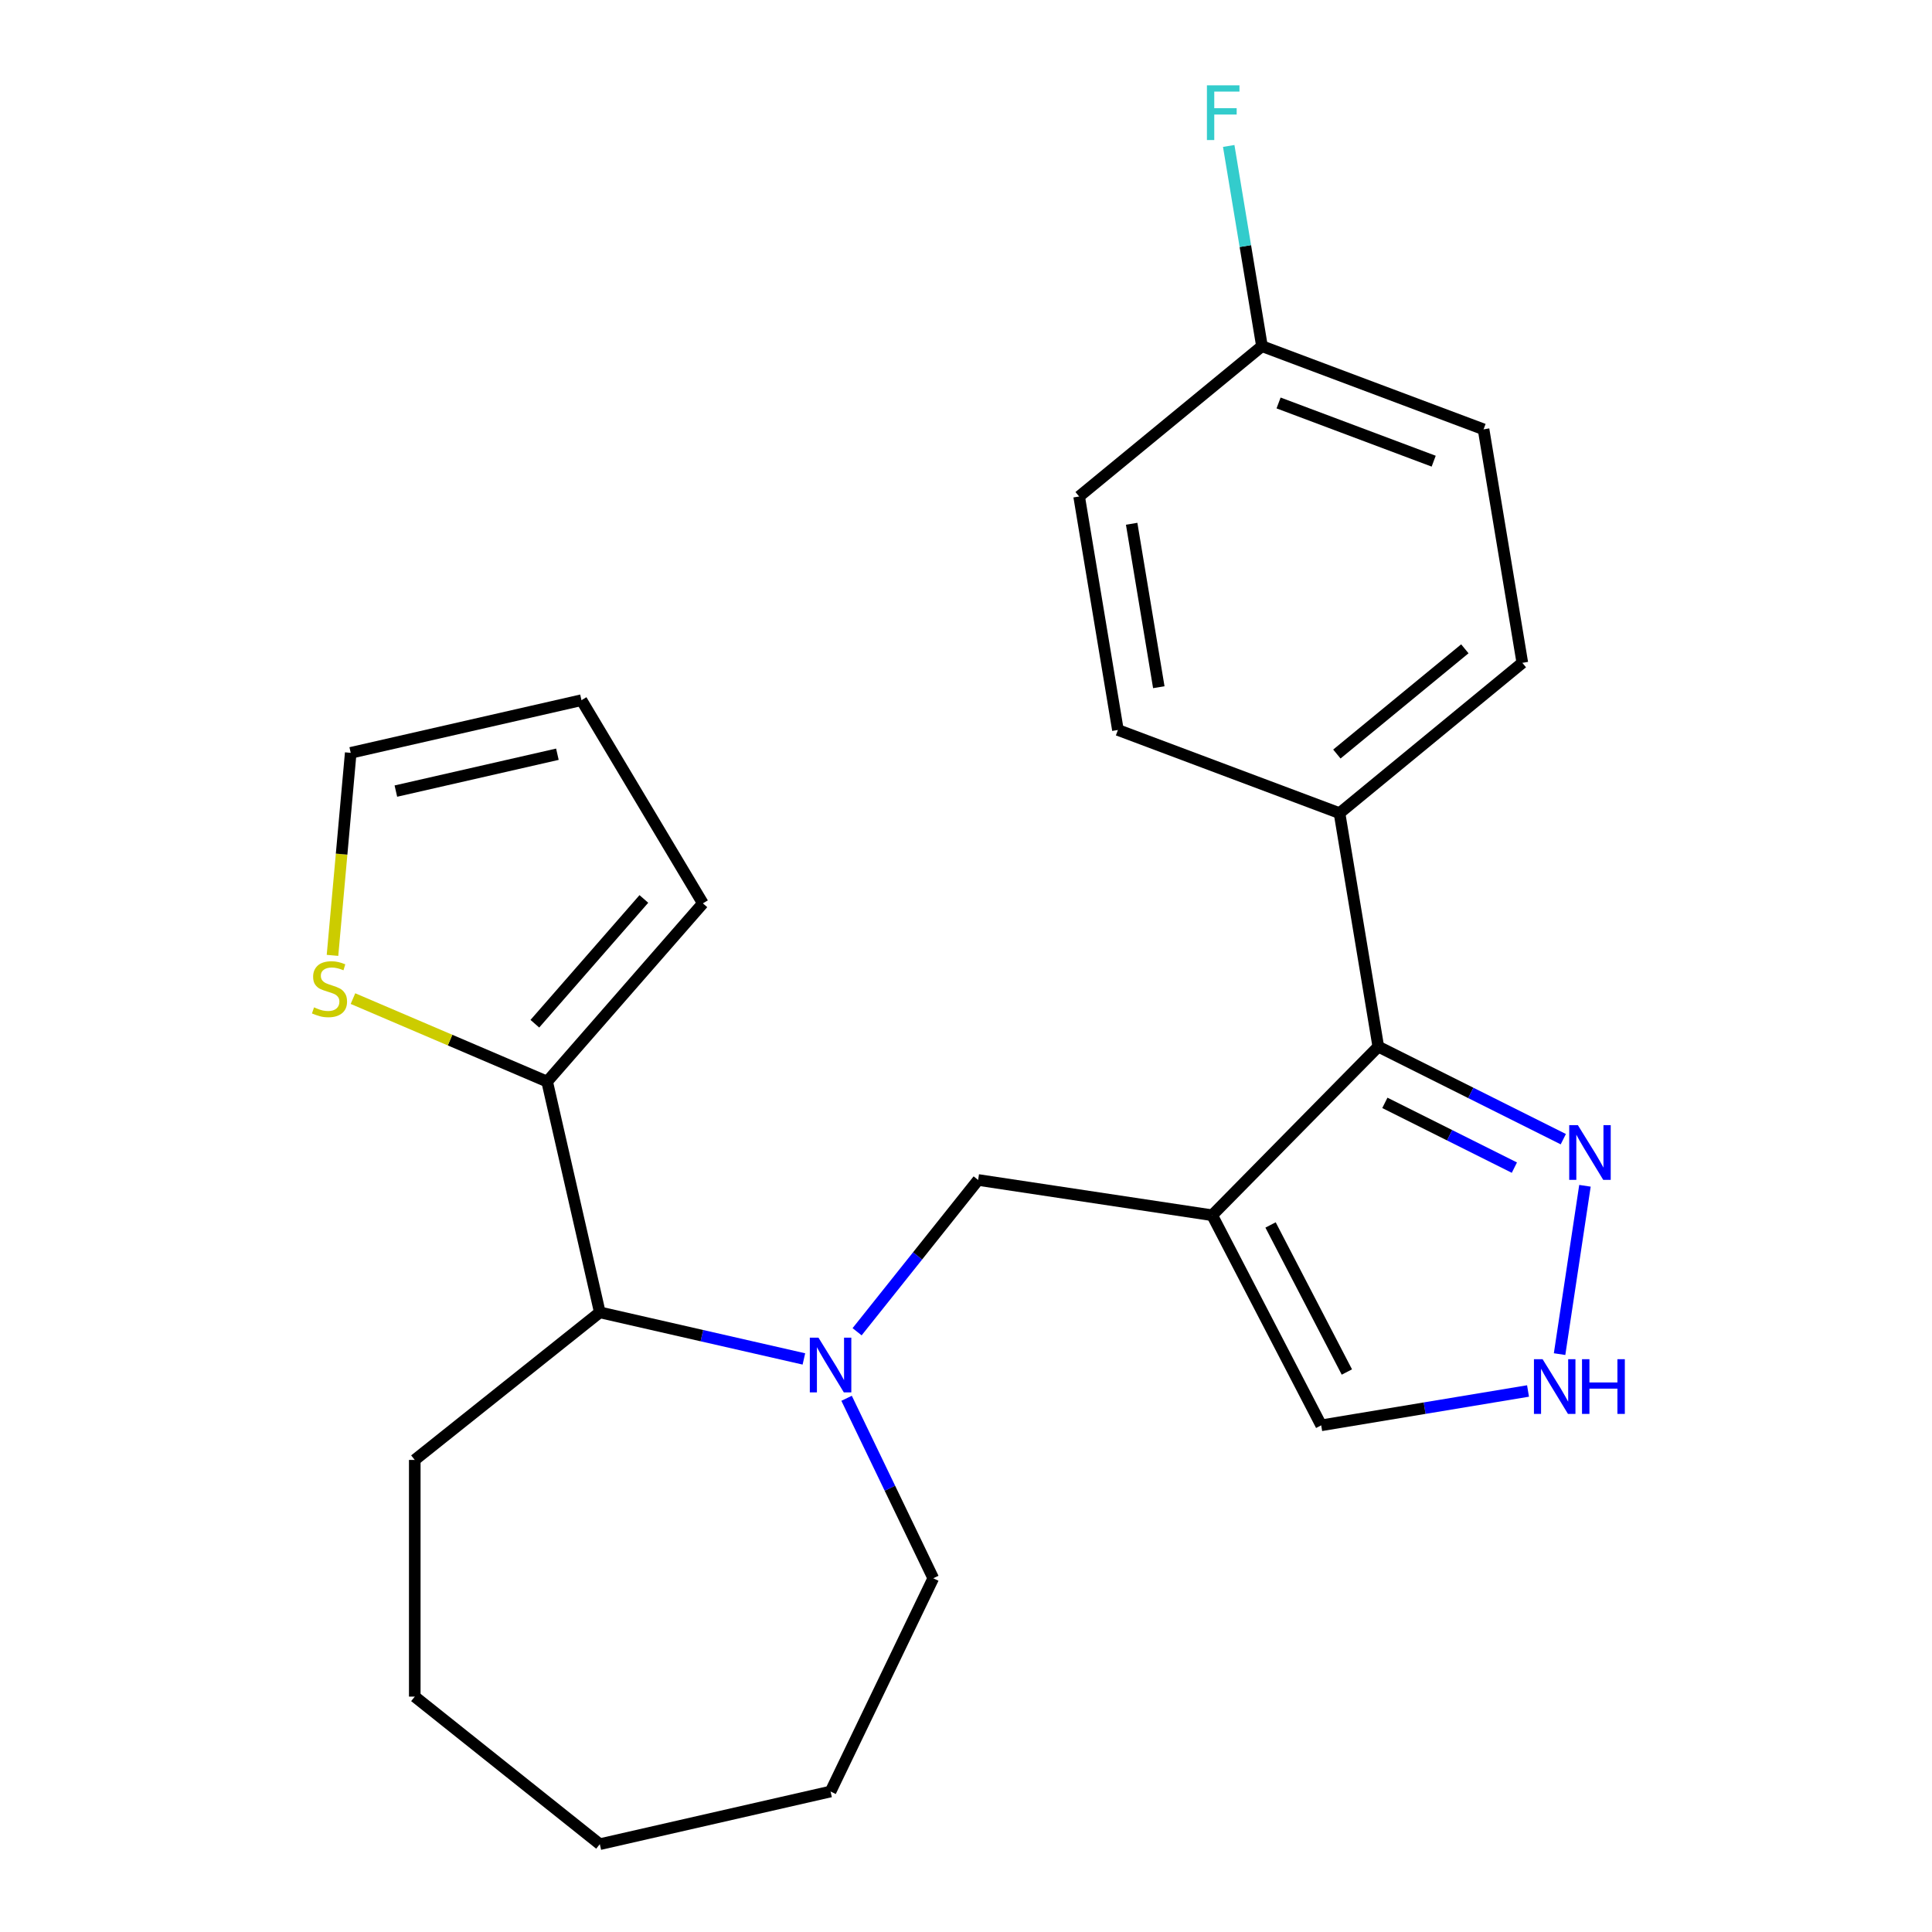 <?xml version='1.0' encoding='iso-8859-1'?>
<svg version='1.1' baseProfile='full'
              xmlns='http://www.w3.org/2000/svg'
                      xmlns:rdkit='http://www.rdkit.org/xml'
                      xmlns:xlink='http://www.w3.org/1999/xlink'
                  xml:space='preserve'
width='1000px' height='1000px' viewBox='0 0 1000 1000'>
<!-- END OF HEADER -->
<rect style='opacity:1.0;fill:#FFFFFF;stroke:none' width='1000' height='1000' x='0' y='0'> </rect>
<path class='bond-1' d='M 627.422,629.01 L 713.398,541.738' style='fill:none;fill-rule:evenodd;stroke:#000000;stroke-width:6px;stroke-linecap:butt;stroke-linejoin:miter;stroke-opacity:1' />
<path class='bond-3' d='M 627.422,629.01 L 506.282,610.751' style='fill:none;fill-rule:evenodd;stroke:#000000;stroke-width:6px;stroke-linecap:butt;stroke-linejoin:miter;stroke-opacity:1' />
<path class='bond-7' d='M 627.422,629.01 L 683.854,737.747' style='fill:none;fill-rule:evenodd;stroke:#000000;stroke-width:6px;stroke-linecap:butt;stroke-linejoin:miter;stroke-opacity:1' />
<path class='bond-7' d='M 657.634,634.034 L 697.137,710.15' style='fill:none;fill-rule:evenodd;stroke:#000000;stroke-width:6px;stroke-linecap:butt;stroke-linejoin:miter;stroke-opacity:1' />
<path class='bond-0' d='M 443.634,689.31 L 474.958,650.03' style='fill:none;fill-rule:evenodd;stroke:#0000FF;stroke-width:6px;stroke-linecap:butt;stroke-linejoin:miter;stroke-opacity:1' />
<path class='bond-0' d='M 474.958,650.03 L 506.282,610.751' style='fill:none;fill-rule:evenodd;stroke:#000000;stroke-width:6px;stroke-linecap:butt;stroke-linejoin:miter;stroke-opacity:1' />
<path class='bond-6' d='M 416.096,703.382 L 363.279,691.327' style='fill:none;fill-rule:evenodd;stroke:#0000FF;stroke-width:6px;stroke-linecap:butt;stroke-linejoin:miter;stroke-opacity:1' />
<path class='bond-6' d='M 363.279,691.327 L 310.462,679.272' style='fill:none;fill-rule:evenodd;stroke:#000000;stroke-width:6px;stroke-linecap:butt;stroke-linejoin:miter;stroke-opacity:1' />
<path class='bond-16' d='M 438.193,723.755 L 460.623,770.332' style='fill:none;fill-rule:evenodd;stroke:#0000FF;stroke-width:6px;stroke-linecap:butt;stroke-linejoin:miter;stroke-opacity:1' />
<path class='bond-16' d='M 460.623,770.332 L 483.053,816.909' style='fill:none;fill-rule:evenodd;stroke:#000000;stroke-width:6px;stroke-linecap:butt;stroke-linejoin:miter;stroke-opacity:1' />
<path class='bond-2' d='M 713.398,541.738 L 761.281,565.686' style='fill:none;fill-rule:evenodd;stroke:#000000;stroke-width:6px;stroke-linecap:butt;stroke-linejoin:miter;stroke-opacity:1' />
<path class='bond-2' d='M 761.281,565.686 L 809.164,589.635' style='fill:none;fill-rule:evenodd;stroke:#0000FF;stroke-width:6px;stroke-linecap:butt;stroke-linejoin:miter;stroke-opacity:1' />
<path class='bond-2' d='M 716.803,570.836 L 750.321,587.6' style='fill:none;fill-rule:evenodd;stroke:#000000;stroke-width:6px;stroke-linecap:butt;stroke-linejoin:miter;stroke-opacity:1' />
<path class='bond-2' d='M 750.321,587.6 L 783.839,604.364' style='fill:none;fill-rule:evenodd;stroke:#0000FF;stroke-width:6px;stroke-linecap:butt;stroke-linejoin:miter;stroke-opacity:1' />
<path class='bond-9' d='M 713.398,541.738 L 693.329,420.885' style='fill:none;fill-rule:evenodd;stroke:#000000;stroke-width:6px;stroke-linecap:butt;stroke-linejoin:miter;stroke-opacity:1' />
<path class='bond-24' d='M 820.371,613.761 L 807.238,700.891' style='fill:none;fill-rule:evenodd;stroke:#0000FF;stroke-width:6px;stroke-linecap:butt;stroke-linejoin:miter;stroke-opacity:1' />
<path class='bond-4' d='M 790.905,719.97 L 737.38,728.859' style='fill:none;fill-rule:evenodd;stroke:#0000FF;stroke-width:6px;stroke-linecap:butt;stroke-linejoin:miter;stroke-opacity:1' />
<path class='bond-4' d='M 737.38,728.859 L 683.854,737.747' style='fill:none;fill-rule:evenodd;stroke:#000000;stroke-width:6px;stroke-linecap:butt;stroke-linejoin:miter;stroke-opacity:1' />
<path class='bond-5' d='M 283.202,559.835 L 310.462,679.272' style='fill:none;fill-rule:evenodd;stroke:#000000;stroke-width:6px;stroke-linecap:butt;stroke-linejoin:miter;stroke-opacity:1' />
<path class='bond-8' d='M 283.202,559.835 L 232.948,538.355' style='fill:none;fill-rule:evenodd;stroke:#000000;stroke-width:6px;stroke-linecap:butt;stroke-linejoin:miter;stroke-opacity:1' />
<path class='bond-8' d='M 232.948,538.355 L 182.694,516.876' style='fill:none;fill-rule:evenodd;stroke:#CCCC00;stroke-width:6px;stroke-linecap:butt;stroke-linejoin:miter;stroke-opacity:1' />
<path class='bond-10' d='M 283.202,559.835 L 363.805,467.577' style='fill:none;fill-rule:evenodd;stroke:#000000;stroke-width:6px;stroke-linecap:butt;stroke-linejoin:miter;stroke-opacity:1' />
<path class='bond-10' d='M 276.84,529.876 L 333.263,465.295' style='fill:none;fill-rule:evenodd;stroke:#000000;stroke-width:6px;stroke-linecap:butt;stroke-linejoin:miter;stroke-opacity:1' />
<path class='bond-20' d='M 310.462,679.272 L 214.681,755.654' style='fill:none;fill-rule:evenodd;stroke:#000000;stroke-width:6px;stroke-linecap:butt;stroke-linejoin:miter;stroke-opacity:1' />
<path class='bond-11' d='M 172.098,494.503 L 176.816,442.087' style='fill:none;fill-rule:evenodd;stroke:#CCCC00;stroke-width:6px;stroke-linecap:butt;stroke-linejoin:miter;stroke-opacity:1' />
<path class='bond-11' d='M 176.816,442.087 L 181.533,389.671' style='fill:none;fill-rule:evenodd;stroke:#000000;stroke-width:6px;stroke-linecap:butt;stroke-linejoin:miter;stroke-opacity:1' />
<path class='bond-13' d='M 693.329,420.885 L 787.956,343.078' style='fill:none;fill-rule:evenodd;stroke:#000000;stroke-width:6px;stroke-linecap:butt;stroke-linejoin:miter;stroke-opacity:1' />
<path class='bond-13' d='M 691.962,390.288 L 758.201,335.823' style='fill:none;fill-rule:evenodd;stroke:#000000;stroke-width:6px;stroke-linecap:butt;stroke-linejoin:miter;stroke-opacity:1' />
<path class='bond-14' d='M 693.329,420.885 L 578.632,377.838' style='fill:none;fill-rule:evenodd;stroke:#000000;stroke-width:6px;stroke-linecap:butt;stroke-linejoin:miter;stroke-opacity:1' />
<path class='bond-12' d='M 363.805,467.577 L 300.97,362.41' style='fill:none;fill-rule:evenodd;stroke:#000000;stroke-width:6px;stroke-linecap:butt;stroke-linejoin:miter;stroke-opacity:1' />
<path class='bond-27' d='M 181.533,389.671 L 300.97,362.41' style='fill:none;fill-rule:evenodd;stroke:#000000;stroke-width:6px;stroke-linecap:butt;stroke-linejoin:miter;stroke-opacity:1' />
<path class='bond-27' d='M 204.901,409.469 L 288.507,390.386' style='fill:none;fill-rule:evenodd;stroke:#000000;stroke-width:6px;stroke-linecap:butt;stroke-linejoin:miter;stroke-opacity:1' />
<path class='bond-17' d='M 787.956,343.078 L 767.887,222.224' style='fill:none;fill-rule:evenodd;stroke:#000000;stroke-width:6px;stroke-linecap:butt;stroke-linejoin:miter;stroke-opacity:1' />
<path class='bond-18' d='M 578.632,377.838 L 558.563,256.985' style='fill:none;fill-rule:evenodd;stroke:#000000;stroke-width:6px;stroke-linecap:butt;stroke-linejoin:miter;stroke-opacity:1' />
<path class='bond-18' d='M 599.793,355.697 L 585.744,271.099' style='fill:none;fill-rule:evenodd;stroke:#000000;stroke-width:6px;stroke-linecap:butt;stroke-linejoin:miter;stroke-opacity:1' />
<path class='bond-15' d='M 653.191,179.178 L 558.563,256.985' style='fill:none;fill-rule:evenodd;stroke:#000000;stroke-width:6px;stroke-linecap:butt;stroke-linejoin:miter;stroke-opacity:1' />
<path class='bond-19' d='M 653.191,179.178 L 644.586,127.363' style='fill:none;fill-rule:evenodd;stroke:#000000;stroke-width:6px;stroke-linecap:butt;stroke-linejoin:miter;stroke-opacity:1' />
<path class='bond-19' d='M 644.586,127.363 L 635.982,75.547' style='fill:none;fill-rule:evenodd;stroke:#33CCCC;stroke-width:6px;stroke-linecap:butt;stroke-linejoin:miter;stroke-opacity:1' />
<path class='bond-25' d='M 653.191,179.178 L 767.887,222.224' style='fill:none;fill-rule:evenodd;stroke:#000000;stroke-width:6px;stroke-linecap:butt;stroke-linejoin:miter;stroke-opacity:1' />
<path class='bond-25' d='M 661.786,208.574 L 742.074,238.707' style='fill:none;fill-rule:evenodd;stroke:#000000;stroke-width:6px;stroke-linecap:butt;stroke-linejoin:miter;stroke-opacity:1' />
<path class='bond-21' d='M 483.053,816.909 L 429.899,927.285' style='fill:none;fill-rule:evenodd;stroke:#000000;stroke-width:6px;stroke-linecap:butt;stroke-linejoin:miter;stroke-opacity:1' />
<path class='bond-22' d='M 214.681,755.654 L 214.681,878.163' style='fill:none;fill-rule:evenodd;stroke:#000000;stroke-width:6px;stroke-linecap:butt;stroke-linejoin:miter;stroke-opacity:1' />
<path class='bond-23' d='M 429.899,927.285 L 310.462,954.545' style='fill:none;fill-rule:evenodd;stroke:#000000;stroke-width:6px;stroke-linecap:butt;stroke-linejoin:miter;stroke-opacity:1' />
<path class='bond-26' d='M 214.681,878.163 L 310.462,954.545' style='fill:none;fill-rule:evenodd;stroke:#000000;stroke-width:6px;stroke-linecap:butt;stroke-linejoin:miter;stroke-opacity:1' />
<path  class='atom-1' d='M 423.639 692.372
L 432.919 707.372
Q 433.839 708.852, 435.319 711.532
Q 436.799 714.212, 436.879 714.372
L 436.879 692.372
L 440.639 692.372
L 440.639 720.692
L 436.759 720.692
L 426.799 704.292
Q 425.639 702.372, 424.399 700.172
Q 423.199 697.972, 422.839 697.292
L 422.839 720.692
L 419.159 720.692
L 419.159 692.372
L 423.639 692.372
' fill='#0000FF'/>
<path  class='atom-3' d='M 816.707 582.378
L 825.987 597.378
Q 826.907 598.858, 828.387 601.538
Q 829.867 604.218, 829.947 604.378
L 829.947 582.378
L 833.707 582.378
L 833.707 610.698
L 829.827 610.698
L 819.867 594.298
Q 818.707 592.378, 817.467 590.178
Q 816.267 587.978, 815.907 587.298
L 815.907 610.698
L 812.227 610.698
L 812.227 582.378
L 816.707 582.378
' fill='#0000FF'/>
<path  class='atom-5' d='M 798.448 703.518
L 807.728 718.518
Q 808.648 719.998, 810.128 722.678
Q 811.608 725.358, 811.688 725.518
L 811.688 703.518
L 815.448 703.518
L 815.448 731.838
L 811.568 731.838
L 801.608 715.438
Q 800.448 713.518, 799.208 711.318
Q 798.008 709.118, 797.648 708.438
L 797.648 731.838
L 793.968 731.838
L 793.968 703.518
L 798.448 703.518
' fill='#0000FF'/>
<path  class='atom-5' d='M 818.848 703.518
L 822.688 703.518
L 822.688 715.558
L 837.168 715.558
L 837.168 703.518
L 841.008 703.518
L 841.008 731.838
L 837.168 731.838
L 837.168 718.758
L 822.688 718.758
L 822.688 731.838
L 818.848 731.838
L 818.848 703.518
' fill='#0000FF'/>
<path  class='atom-9' d='M 162.552 521.406
Q 162.872 521.526, 164.192 522.086
Q 165.512 522.646, 166.952 523.006
Q 168.432 523.326, 169.872 523.326
Q 172.552 523.326, 174.112 522.046
Q 175.672 520.726, 175.672 518.446
Q 175.672 516.886, 174.872 515.926
Q 174.112 514.966, 172.912 514.446
Q 171.712 513.926, 169.712 513.326
Q 167.192 512.566, 165.672 511.846
Q 164.192 511.126, 163.112 509.606
Q 162.072 508.086, 162.072 505.526
Q 162.072 501.966, 164.472 499.766
Q 166.912 497.566, 171.712 497.566
Q 174.992 497.566, 178.712 499.126
L 177.792 502.206
Q 174.392 500.806, 171.832 500.806
Q 169.072 500.806, 167.552 501.966
Q 166.032 503.086, 166.072 505.046
Q 166.072 506.566, 166.832 507.486
Q 167.632 508.406, 168.752 508.926
Q 169.912 509.446, 171.832 510.046
Q 174.392 510.846, 175.912 511.646
Q 177.432 512.446, 178.512 514.086
Q 179.632 515.686, 179.632 518.446
Q 179.632 522.366, 176.992 524.486
Q 174.392 526.566, 170.032 526.566
Q 167.512 526.566, 165.592 526.006
Q 163.712 525.486, 161.472 524.566
L 162.552 521.406
' fill='#CCCC00'/>
<path  class='atom-20' d='M 624.702 44.165
L 641.542 44.165
L 641.542 47.405
L 628.502 47.405
L 628.502 56.005
L 640.102 56.005
L 640.102 59.285
L 628.502 59.285
L 628.502 72.485
L 624.702 72.485
L 624.702 44.165
' fill='#33CCCC'/>
</svg>
